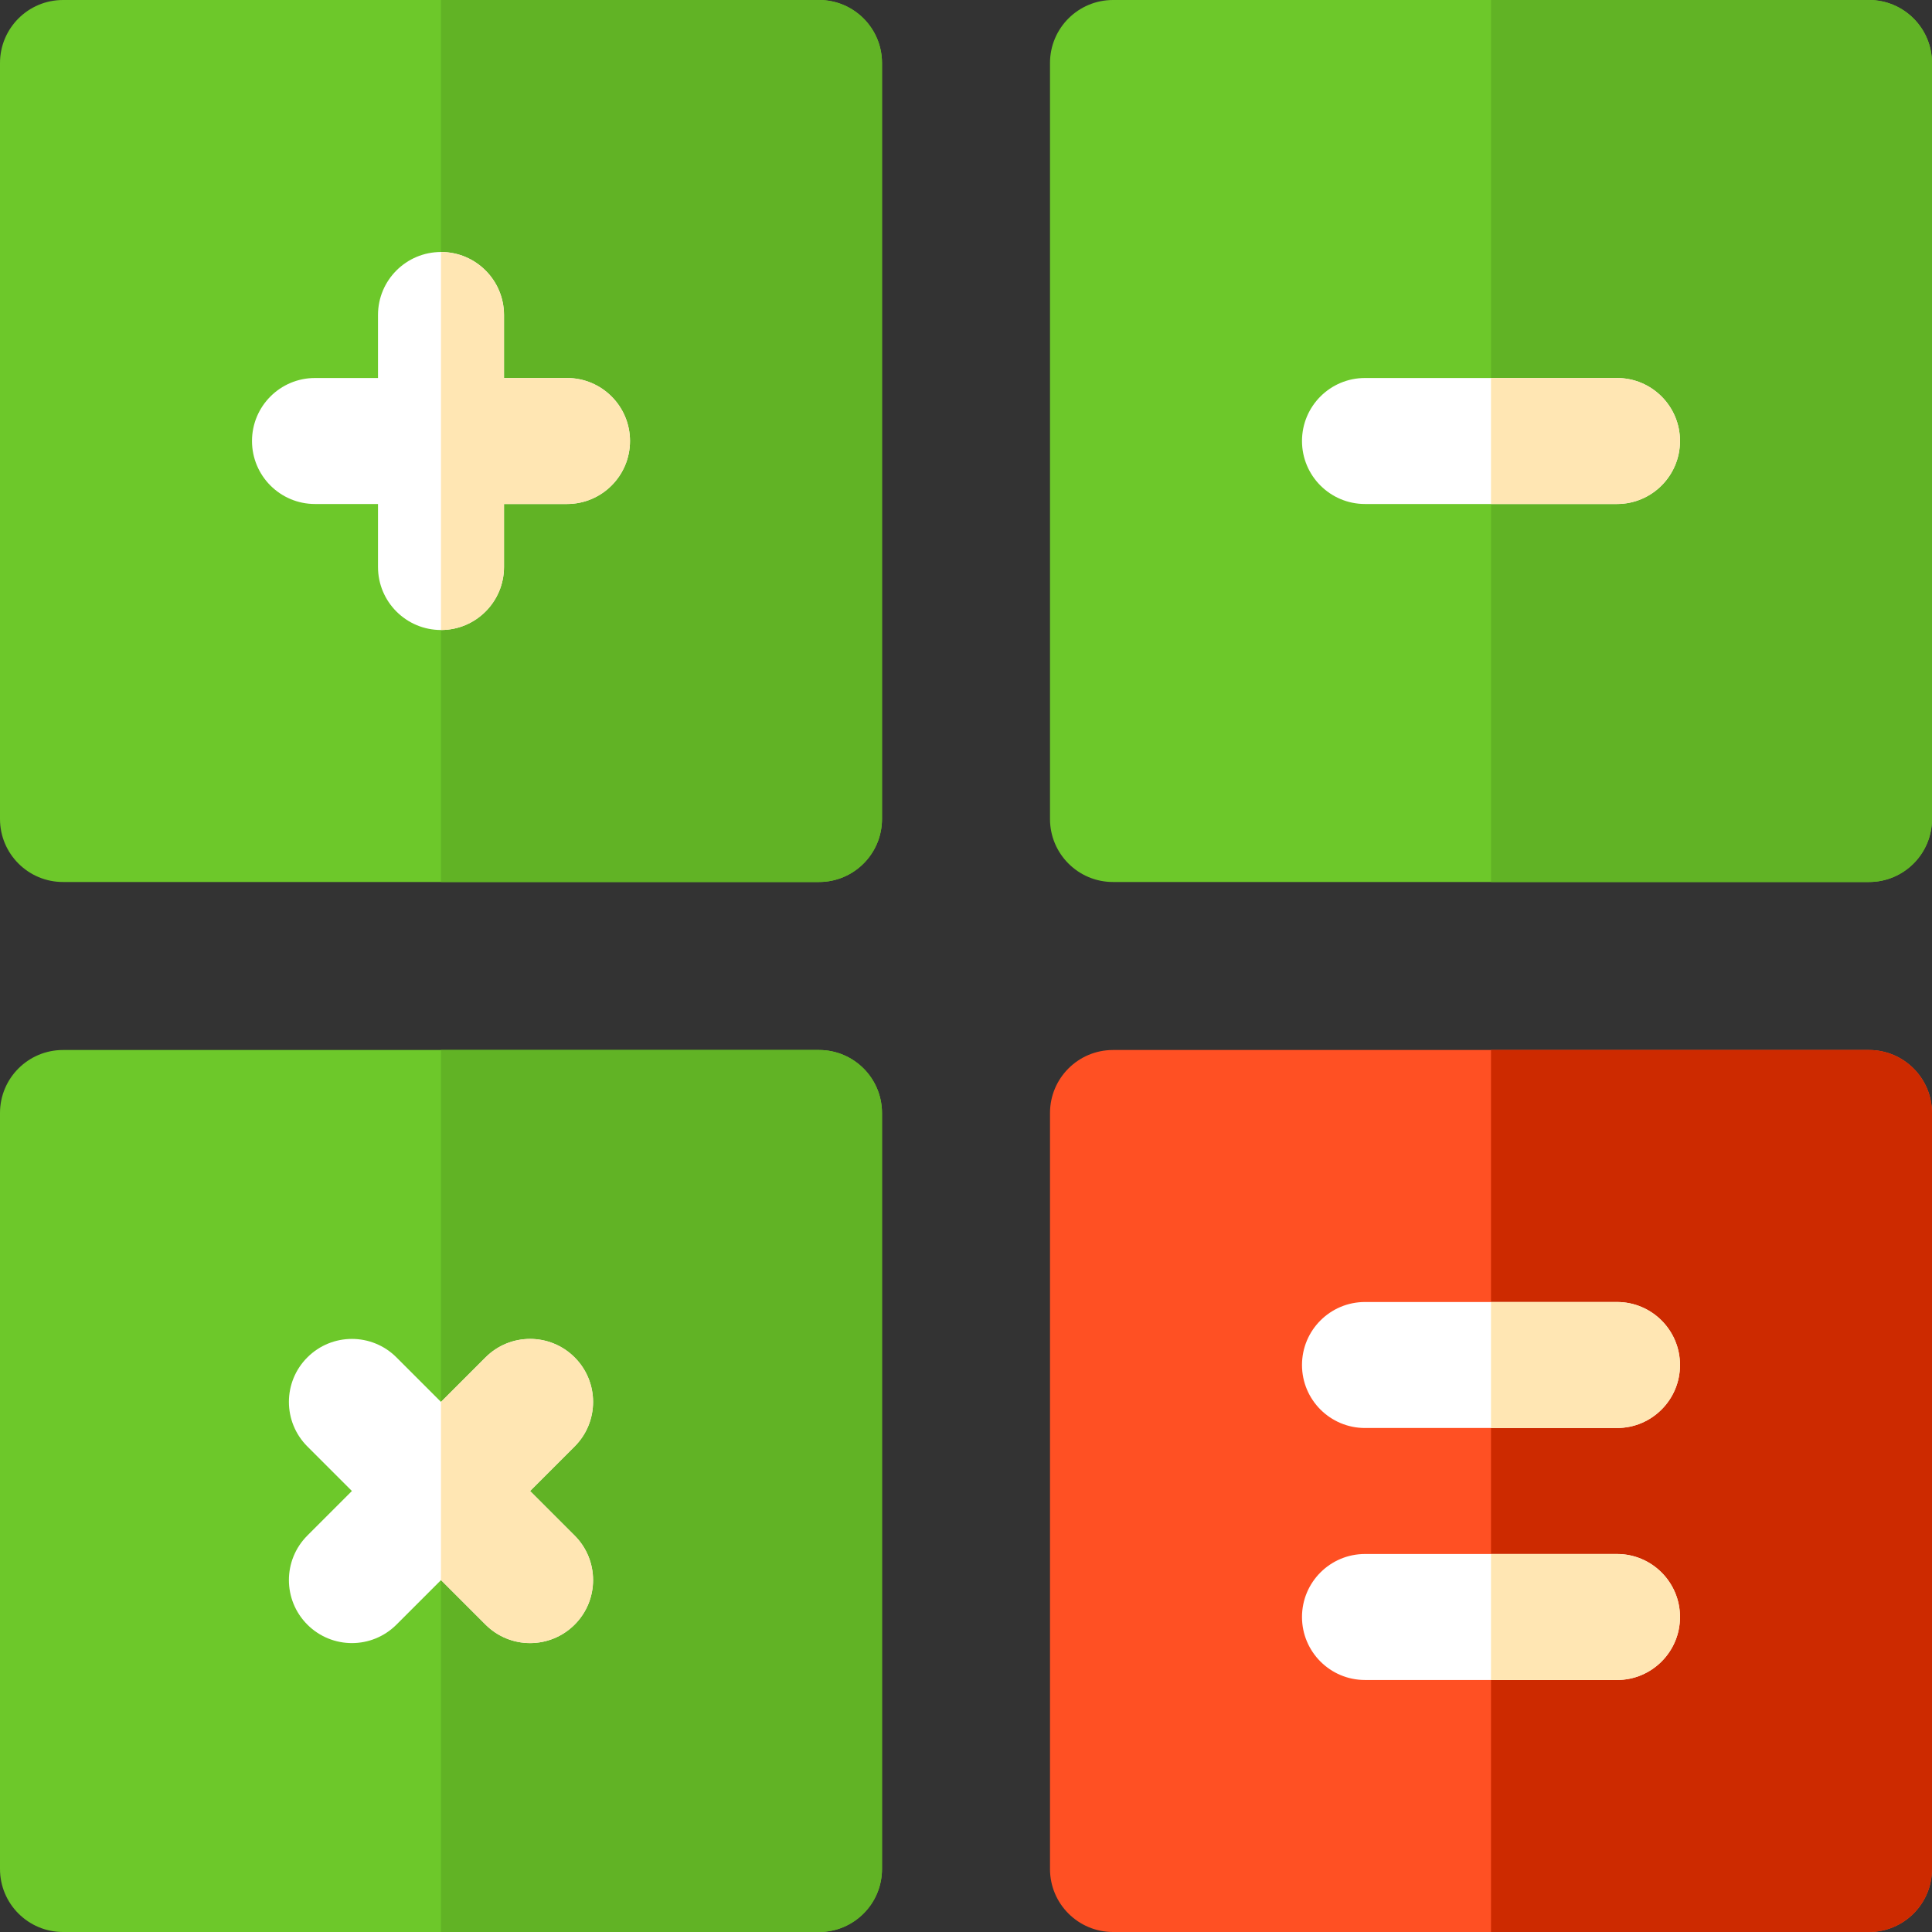 <?xml version="1.0" encoding="iso-8859-1"?>
<!-- Uploaded to: SVG Repo, www.svgrepo.com, Generator: SVG Repo Mixer Tools -->
<svg height="800px" width="800px" version="1.1" id="Layer_1" xmlns="http://www.w3.org/2000/svg" xmlns:xlink="http://www.w3.org/1999/xlink" 
	 viewBox="0 0 512 512" xml:space="preserve">
<rect x="0" y="0" width="512" height="512" fill="#333333" stroke="none"/>
<path style="fill:#6DC82A;" d="M217.043,233.739H16.696C7.479,233.739,0,226.266,0,217.043V16.696C0,7.473,7.479,0,16.696,0h200.348
	c9.217,0,16.696,7.473,16.696,16.696v200.348C233.739,226.266,226.261,233.739,217.043,233.739z"/>
<path style="fill:#61B325;" d="M217.043,0H116.87v233.739h100.174c9.217,0,16.696-7.473,16.696-16.696V16.696
	C233.739,7.473,226.261,0,217.043,0z"/>
<path style="fill:#6DC82A;" d="M495.304,233.739H294.957c-9.217,0-16.696-7.473-16.696-16.696V16.696
	C278.261,7.473,285.739,0,294.957,0h200.348C504.521,0,512,7.473,512,16.696v200.348C512,226.266,504.521,233.739,495.304,233.739z"
	/>
<path style="fill:#61B325;" d="M495.304,0H395.13v233.739h100.174c9.217,0,16.696-7.473,16.696-16.696V16.696
	C512,7.473,504.521,0,495.304,0z"/>
<path style="fill:#6DC82A;" d="M217.043,512H16.696C7.479,512,0,504.527,0,495.304V294.957c0-9.223,7.479-16.696,16.696-16.696
	h200.348c9.217,0,16.696,7.473,16.696,16.696v200.348C233.739,504.527,226.261,512,217.043,512z"/>
<path style="fill:#61B325;" d="M217.043,278.261H116.87V512h100.174c9.217,0,16.696-7.473,16.696-16.696V294.957
	C233.739,285.734,226.261,278.261,217.043,278.261z"/>
<path style="fill:#FF5023;" d="M495.304,512H294.957c-9.217,0-16.696-7.473-16.696-16.696V294.957
	c0-9.223,7.479-16.696,16.696-16.696h200.348c9.217,0,16.696,7.473,16.696,16.696v200.348C512,504.527,504.521,512,495.304,512z"/>
<path style="fill:#CD2A00;" d="M495.304,278.261H395.13V512h100.174c9.217,0,16.696-7.473,16.696-16.696V294.957
	C512,285.734,504.521,278.261,495.304,278.261z"/>
<path style="fill:#FFFFFF;" d="M150.261,100.174h-16.696V83.478c0-9.223-7.479-16.696-16.696-16.696s-16.696,7.473-16.696,16.696
	v16.696H83.478c-9.217,0-16.696,7.473-16.696,16.696s7.479,16.696,16.696,16.696h16.696v16.696c0,9.223,7.479,16.696,16.696,16.696
	s16.696-7.473,16.696-16.696v-16.696h16.696c9.217,0,16.696-7.473,16.696-16.696S159.478,100.174,150.261,100.174z"/>
<path style="fill:#FFE6B3;" d="M133.565,150.261v-16.696h16.696c9.217,0,16.696-7.473,16.696-16.696s-7.479-16.696-16.696-16.696
	h-16.696V83.478c0-9.223-7.479-16.696-16.696-16.696v100.174C126.087,166.957,133.565,159.484,133.565,150.261z"/>
<path style="fill:#FFFFFF;" d="M428.522,133.565h-66.783c-9.217,0-16.696-7.473-16.696-16.696s7.479-16.696,16.696-16.696h66.783
	c9.217,0,16.696,7.473,16.696,16.696S437.739,133.565,428.522,133.565z"/>
<path style="fill:#FFE6B3;" d="M428.522,100.174H395.13v33.391h33.391c9.217,0,16.696-7.473,16.696-16.696
	S437.739,100.174,428.522,100.174z"/>
<path style="fill:#FFFFFF;" d="M428.522,378.435h-66.783c-9.217,0-16.696-7.473-16.696-16.696s7.479-16.696,16.696-16.696h66.783
	c9.217,0,16.696,7.473,16.696,16.696S437.739,378.435,428.522,378.435z"/>
<path style="fill:#FFE6B3;" d="M428.522,345.043H395.13v33.391h33.391c9.217,0,16.696-7.473,16.696-16.696
	S437.739,345.043,428.522,345.043z"/>
<path style="fill:#FFFFFF;" d="M428.522,445.217h-66.783c-9.217,0-16.696-7.473-16.696-16.696s7.479-16.696,16.696-16.696h66.783
	c9.217,0,16.696,7.473,16.696,16.696S437.739,445.217,428.522,445.217z"/>
<path style="fill:#FFE6B3;" d="M428.522,411.826H395.13v33.391h33.391c9.217,0,16.696-7.473,16.696-16.696
	S437.739,411.826,428.522,411.826z"/>
<path style="fill:#FFFFFF;" d="M152.282,359.718c-6.521-6.521-17.087-6.521-23.609,0l-11.804,11.804l-11.804-11.804
	c-6.521-6.521-17.087-6.521-23.609,0c-6.521,6.516-6.521,17.092,0,23.609l11.804,11.804l-11.804,11.804
	c-6.521,6.516-6.521,17.092,0,23.609c3.261,3.261,7.533,4.892,11.804,4.892s8.544-1.631,11.804-4.892l11.805-11.804l11.804,11.804
	c3.261,3.261,7.533,4.892,11.804,4.892s8.544-1.631,11.804-4.892c6.521-6.516,6.521-17.092,0-23.609l-11.803-11.804l11.804-11.804
	C158.805,376.81,158.805,366.234,152.282,359.718z"/>
<path style="fill:#FFE6B3;" d="M128.673,430.543c3.261,3.261,7.533,4.892,11.804,4.892s8.544-1.631,11.804-4.892
	c6.521-6.516,6.521-17.092,0-23.609l-11.803-11.804l11.804-11.804c6.521-6.516,6.521-17.092,0-23.609
	c-6.521-6.521-17.087-6.521-23.609,0l-11.804,11.804v47.217L128.673,430.543z"/>
</svg>